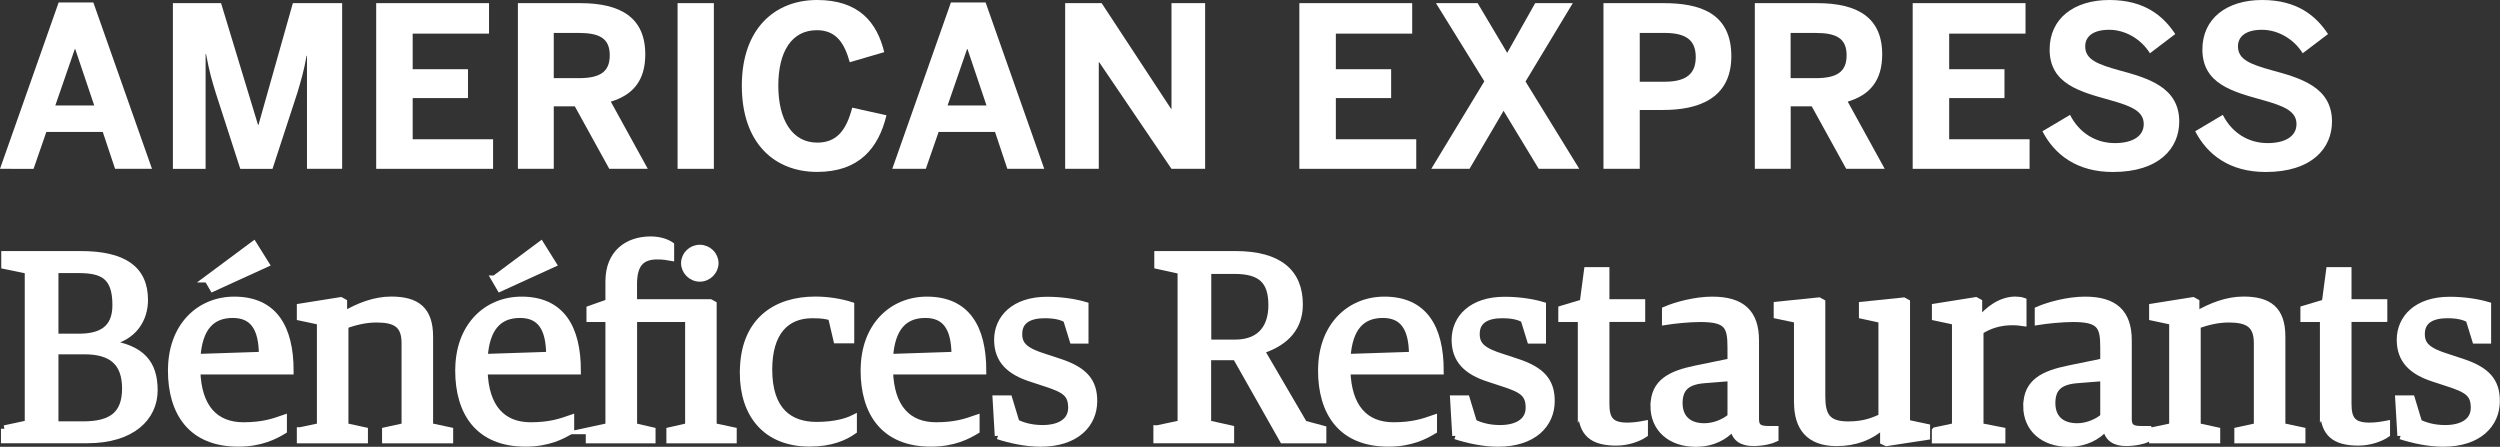 <?xml version="1.0" encoding="UTF-8"?>
<svg id="Calque_1" data-name="Calque 1" xmlns="http://www.w3.org/2000/svg" viewBox="0 0 357.6 63.91">
  <rect x="0" y="0" width="357.6" height="63.91" fill="#333333" stroke="none"/>
  <defs>
    <style>
      .cls-1 {
        stroke: #fff;
        stroke-miterlimit: 10;
      }

      .cls-1, .cls-2 {
        fill: #fff;
      }
    </style>
  </defs>
  <g>
    <path class="cls-2" d="M0,24.15L8.39.35h4.96l8.39,23.8h-5.28l-1.76-5.28H6.63l-1.83,5.28H0ZM7.91,15.09h5.57l-2.72-8.07h-.06l-2.79,8.07Z"/>
    <path class="cls-2" d="M24.73,24.15V.45h6.89l5.29,17.42h.06L41.89.45h7.05v23.7h-5.03V7.98h-.06c-.35,2.05-.8,3.56-1.31,5.28l-3.56,10.89h-4.61l-3.52-10.89c-.54-1.79-.87-2.82-1.38-5.54h-.06v16.43h-4.68Z"/>
    <path class="cls-2" d="M53.81,24.15V.45h16.14v4.36h-10.92v5.09h7.91v4.13h-7.91v5.89h11.5v4.23h-16.72Z"/>
    <path class="cls-2" d="M74.08,24.15V.45h8.9c5.83,0,9.32,2.08,9.32,7.33,0,3.75-1.76,5.8-4.93,6.76l5.29,9.61h-5.51l-4.93-8.94h-3.01v8.94h-5.12ZM79.21,11.18h3.56c3.01,0,4.45-.86,4.45-3.27s-1.44-3.2-4.45-3.2h-3.56v6.47Z"/>
    <path class="cls-2" d="M96.92,24.15V.45h5.19v23.7h-5.19Z"/>
    <path class="cls-2" d="M106.11,12.27c0-8.23,4.77-12.27,10.76-12.27s8.58,3.2,9.61,7.46l-4.93,1.44c-.77-2.72-1.92-4.58-4.71-4.58-3.59,0-5.51,3.04-5.51,7.94s1.99,8.14,5.57,8.14c2.79,0,4.16-1.76,5-5l4.9,1.09c-1.15,4.77-3.97,8.1-9.93,8.1s-10.76-3.97-10.76-12.33Z"/>
    <path class="cls-2" d="M127.63,24.15L136.02.35h4.96l8.39,23.8h-5.28l-1.76-5.28h-8.07l-1.83,5.28h-4.8ZM135.54,15.09h5.57l-2.72-8.07h-.06l-2.79,8.07Z"/>
    <path class="cls-2" d="M152.36,24.15V.45h5.22l9.93,15.12h.06V.45h4.81v23.7h-4.81l-10.34-15.25h-.06v15.25h-4.8Z"/>
    <path class="cls-2" d="M185.86,24.15V.45h16.14v4.36h-10.92v5.09h7.91v4.13h-7.91v5.89h11.5v4.23h-16.72Z"/>
    <path class="cls-2" d="M204.73,24.15l7.59-12.52-6.92-11.18h5.96l4.23,7.11,4-7.11h5.38l-6.76,11.21,7.69,12.49h-5.8l-5.03-8.3-4.87,8.3h-5.48Z"/>
    <path class="cls-2" d="M229.36,24.15V.45h8.62c5.06,0,9.67,1.35,9.67,7.59s-5,7.69-9.74,7.69h-3.36v8.42h-5.19ZM234.55,11.69h3.56c3.23,0,4.45-1.25,4.45-3.52s-1.19-3.46-4.45-3.46h-3.56v6.98Z"/>
    <path class="cls-2" d="M251.01,24.15V.45h8.9c5.83,0,9.32,2.08,9.32,7.33,0,3.75-1.76,5.8-4.93,6.76l5.29,9.61h-5.51l-4.93-8.94h-3.01v8.94h-5.12ZM256.13,11.18h3.56c3.01,0,4.45-.86,4.45-3.27s-1.44-3.2-4.45-3.2h-3.56v6.47Z"/>
    <path class="cls-2" d="M273.59,24.15V.45h16.14v4.36h-10.92v5.09h7.91v4.13h-7.91v5.89h11.5v4.23h-16.72Z"/>
    <path class="cls-2" d="M292.16,18.77l3.94-2.34c1.31,2.59,3.68,4.04,6.41,4.04,2.4,0,4.13-.9,4.13-2.72s-1.7-2.56-4.81-3.43c-4.23-1.19-8.65-2.27-8.65-7.24,0-4.42,3.46-7.08,8.55-7.08s7.75,2.34,9.42,4.87l-3.62,2.75c-1.25-2.02-3.52-3.36-5.83-3.36s-3.43.96-3.43,2.37c0,1.89,1.76,2.56,4.87,3.43,4.16,1.12,8.58,2.43,8.58,7.33,0,3.81-2.88,7.21-9.48,7.21-5.12,0-8.33-2.43-10.09-5.83Z"/>
    <path class="cls-2" d="M314.01,18.77l3.94-2.34c1.31,2.59,3.68,4.04,6.41,4.04,2.4,0,4.13-.9,4.13-2.72s-1.7-2.56-4.81-3.43c-4.23-1.19-8.65-2.27-8.65-7.24,0-4.42,3.46-7.08,8.55-7.08s7.75,2.34,9.42,4.87l-3.62,2.75c-1.25-2.02-3.52-3.36-5.83-3.36s-3.43.96-3.43,2.37c0,1.89,1.76,2.56,4.87,3.43,4.16,1.12,8.58,2.43,8.58,7.33,0,3.81-2.88,7.21-9.48,7.21-5.12,0-8.33-2.43-10.09-5.83Z"/>
  </g>
  <g>
    <path class="cls-1" d="M.64,61.34l3.4-.73v-21.94l-3.36-.69v-1.57h10.82c6.15,0,9.17,2.06,9.17,6.5,0,2.6-1.45,5.35-5.2,6.04v.19c4.78.69,6.58,2.83,6.58,6.69s-3.17,7.07-9.56,7.07H.64v-1.57ZM11.27,48.23c3.06,0,5.31-1.03,5.31-4.59,0-4.24-1.95-5.08-5.39-5.08h-3.33v9.67h3.4ZM11.92,60.77c3.98,0,6.04-1.41,6.04-5.2s-2.03-5.39-5.89-5.39h-4.21v10.59h4.05Z"/>
    <path class="cls-1" d="M24.53,52.94c0-6.27,4.01-10.01,8.98-10.01,5.7,0,7.99,3.98,7.99,10.13h-13.34c.15,5.24,2.6,7.84,6.65,7.84,2.79,0,4.32-.54,5.73-1.03v1.72c-1.22.73-3.21,1.8-6.46,1.8-6.69,0-9.56-4.36-9.56-10.43ZM37.53,50.83c0-4.05-1.41-5.85-4.24-5.85-3.06,0-4.85,1.91-5.12,6.15l9.36-.31ZM29.69,39.9l6.58-4.89,1.72,2.75-7.53,3.44-.76-1.3Z"/>
    <path class="cls-1" d="M42.96,61.61l2.87-.61v-15.02l-2.87-.61v-1.45l5.77-.92.42.23v1.72h.23c1.91-1.11,4.2-2.03,6.57-2.03,3.63,0,5.5,1.38,5.5,5.24v12.84l2.87.61v1.3h-9.17v-1.3l2.79-.61v-11.93c0-2.68-1.38-3.44-4.09-3.44-1.61,0-3.06.38-4.51.88v14.49l2.79.61v1.3h-9.17v-1.3Z"/>
    <path class="cls-1" d="M65.62,52.94c0-6.27,4.01-10.01,8.98-10.01,5.7,0,7.99,3.98,7.99,10.13h-13.34c.15,5.24,2.6,7.84,6.65,7.84,2.79,0,4.32-.54,5.73-1.03v1.72c-1.22.73-3.21,1.8-6.46,1.8-6.69,0-9.56-4.36-9.56-10.43ZM78.62,50.83c0-4.05-1.41-5.85-4.24-5.85-3.06,0-4.85,1.91-5.12,6.15l9.36-.31ZM70.78,39.9l6.57-4.89,1.72,2.75-7.53,3.44-.76-1.3Z"/>
    <path class="cls-1" d="M84.27,61.61l2.83-.61v-15.44h-2.71v-1.34l2.71-.96v-3.02c0-4.05,2.71-5.92,5.96-5.92,1.41,0,2.37.42,2.87.76v1.72c-.46-.08-.99-.19-1.91-.19-2.18,0-3.4,1.03-3.4,4.01v2.68h10.97l.42.23v17.47l2.87.61v1.3h-9.06v-1.3l2.68-.61v-15.44h-7.87v15.44l2.64.61v1.3h-8.98v-1.3ZM97.92,37.65c0-1.19.99-2.14,2.18-2.14s2.18.96,2.18,2.14c0,1.11-.96,2.14-2.18,2.14s-2.18-1.03-2.18-2.14Z"/>
    <path class="cls-1" d="M106.33,53.28c0-7.42,4.7-10.36,10.28-10.36,1.83,0,3.67.31,5.08.76v4.93h-1.99l-.76-3.25c-.61-.19-1.18-.34-2.75-.34-3.82,0-6.23,2.56-6.23,7.84,0,6,3.06,7.99,6.84,7.99,2.64,0,4.36-.54,5.27-.99v1.76c-1.26.88-3.17,1.76-6.27,1.76-6.08,0-9.48-3.94-9.48-10.09Z"/>
    <path class="cls-1" d="M123.61,52.94c0-6.27,4.01-10.01,8.98-10.01,5.7,0,7.99,3.98,7.99,10.13h-13.34c.15,5.24,2.6,7.84,6.65,7.84,2.79,0,4.32-.54,5.73-1.03v1.72c-1.22.73-3.21,1.8-6.46,1.8-6.69,0-9.56-4.36-9.56-10.43ZM136.6,50.83c0-4.05-1.41-5.85-4.24-5.85-3.06,0-4.85,1.91-5.12,6.15l9.36-.31Z"/>
    <path class="cls-1" d="M142.79,62.34l-.31-5.28h1.83l1.03,3.4c.73.38,2.03.84,3.78.84,2.41,0,4.17-.96,4.17-2.98s-.99-2.64-3.71-3.52l-2.1-.69c-3.06-.99-4.78-2.6-4.78-5.5,0-3.06,2.37-5.66,7.07-5.66,2.18,0,4.13.34,5.43.73v4.97h-1.72l-.92-2.98c-.65-.38-1.57-.65-3.13-.65-2.1,0-3.71.73-3.71,2.75,0,1.68.96,2.48,3.78,3.36l2.1.69c3.55,1.18,4.85,2.79,4.85,5.54,0,3.33-2.56,6.04-7.61,6.04-2.1,0-4.36-.5-6.08-1.07Z"/>
    <path class="cls-1" d="M165.5,61.34l3.44-.73v-21.9l-3.33-.73v-1.57h11.08c6.31,0,9.17,2.6,9.17,7.15,0,3.86-2.71,5.66-5.43,6.54v.15l6.08,10.4,2.71.73v1.53h-5.7l-6.73-11.89h-4.05v9.59l3.29.73v1.57h-10.55v-1.57ZM176.62,49.08c4.05,0,5.31-2.64,5.31-5.43,0-3.48-1.53-4.97-5.35-4.97h-3.82v10.4h3.86Z"/>
    <path class="cls-1" d="M189.04,52.94c0-6.27,4.01-10.01,8.98-10.01,5.7,0,7.99,3.98,7.99,10.13h-13.34c.15,5.24,2.6,7.84,6.65,7.84,2.79,0,4.32-.54,5.73-1.03v1.72c-1.22.73-3.21,1.8-6.46,1.8-6.69,0-9.56-4.36-9.56-10.43ZM202.04,50.83c0-4.05-1.41-5.85-4.24-5.85-3.06,0-4.85,1.91-5.12,6.15l9.36-.31Z"/>
    <path class="cls-1" d="M208.23,62.34l-.31-5.28h1.83l1.03,3.4c.73.38,2.03.84,3.78.84,2.41,0,4.17-.96,4.17-2.98s-.99-2.64-3.71-3.52l-2.1-.69c-3.06-.99-4.78-2.6-4.78-5.5,0-3.06,2.37-5.66,7.07-5.66,2.18,0,4.13.34,5.43.73v4.97h-1.72l-.92-2.98c-.65-.38-1.57-.65-3.13-.65-2.1,0-3.71.73-3.71,2.75,0,1.68.96,2.48,3.78,3.36l2.1.69c3.55,1.18,4.85,2.79,4.85,5.54,0,3.33-2.56,6.04-7.61,6.04-2.1,0-4.36-.5-6.08-1.07Z"/>
    <path class="cls-1" d="M226.19,58.52v-12.96h-2.79v-1.34l3.06-.92.61-4.59h2.64v4.59h5.12v2.25h-5.12v12.23c0,2.18.65,3.17,3.06,3.17.84,0,1.68-.12,2.45-.27v1.41c-.84.57-2.37,1.15-4.01,1.15-3.33,0-5.01-1.18-5.01-4.74Z"/>
    <path class="cls-1" d="M236.59,58.06c0-3.4,2.45-4.55,6-5.28l5.01-1.03v-2.06c0-3.06-.5-4.13-4.4-4.13-1.57,0-3.78.23-4.97.42v-1.64c1.49-.65,4.24-1.41,6.69-1.41,4.24,0,6.19,1.83,6.19,5.77v11.28c0,1.22.69,1.45,1.83,1.45h.96v1.3c-.46.23-1.72.57-3.1.57-1.53,0-2.56-.57-2.83-2.03h-.23c-1.03,1.11-2.68,2.14-5.2,2.14-3.48,0-5.96-2.03-5.96-5.35ZM247.6,59.63v-5.62l-3.9.31c-2.67.23-3.52,1.41-3.52,3.36s1.15,3.36,3.63,3.36c1.57,0,3.06-.76,3.78-1.41Z"/>
    <path class="cls-1" d="M257.11,57.56v-11.85l-2.9-.61v-1.45l5.96-.61.42.23v13.42c0,2.75.73,4.09,3.78,4.09,2.41,0,3.67-.61,4.82-1.11v-13.95l-2.79-.61v-1.45l5.89-.61.42.23v17.24l2.87.61v1.3l-5.73.88-.42-.19v-2.14h-.23c-1.61,1.45-3.78,2.33-6.5,2.33-3.94,0-5.58-2.22-5.58-5.73Z"/>
    <path class="cls-1" d="M276.84,61.61l2.87-.61v-15.02l-2.87-.61v-1.45l5.77-.92.42.23v2.48h.23c1.11-1.34,2.9-2.79,5.04-2.79.34,0,.88.08,1.07.15v3.06c-.5-.08-1.15-.11-1.49-.11-1.83,0-3.4.5-4.66,1.34v13.65l3.13.61v1.3h-9.52v-1.3Z"/>
    <path class="cls-1" d="M289.91,58.06c0-3.4,2.45-4.55,6-5.28l5.01-1.03v-2.06c0-3.06-.5-4.13-4.4-4.13-1.57,0-3.78.23-4.97.42v-1.64c1.49-.65,4.24-1.41,6.69-1.41,4.24,0,6.19,1.83,6.19,5.77v11.28c0,1.22.69,1.45,1.83,1.45h.96v1.3c-.46.23-1.72.57-3.1.57-1.53,0-2.56-.57-2.83-2.03h-.23c-1.03,1.11-2.68,2.14-5.2,2.14-3.48,0-5.96-2.03-5.96-5.35ZM300.92,59.63v-5.62l-3.9.31c-2.67.23-3.52,1.41-3.52,3.36s1.15,3.36,3.63,3.36c1.57,0,3.06-.76,3.78-1.41Z"/>
    <path class="cls-1" d="M307.91,61.61l2.87-.61v-15.02l-2.87-.61v-1.45l5.77-.92.42.23v1.72h.23c1.91-1.11,4.2-2.03,6.57-2.03,3.63,0,5.5,1.38,5.5,5.24v12.84l2.87.61v1.3h-9.17v-1.3l2.79-.61v-11.93c0-2.68-1.38-3.44-4.09-3.44-1.61,0-3.06.38-4.51.88v14.49l2.79.61v1.3h-9.17v-1.3Z"/>
    <path class="cls-1" d="M332.34,58.52v-12.96h-2.79v-1.34l3.06-.92.61-4.59h2.64v4.59h5.12v2.25h-5.12v12.23c0,2.18.65,3.17,3.06,3.17.84,0,1.68-.12,2.45-.27v1.41c-.84.57-2.37,1.15-4.01,1.15-3.33,0-5.01-1.18-5.01-4.74Z"/>
    <path class="cls-1" d="M343.42,62.34l-.31-5.28h1.83l1.03,3.4c.73.38,2.03.84,3.78.84,2.41,0,4.17-.96,4.17-2.98s-.99-2.64-3.71-3.52l-2.1-.69c-3.06-.99-4.78-2.6-4.78-5.5,0-3.06,2.37-5.66,7.07-5.66,2.18,0,4.13.34,5.43.73v4.97h-1.72l-.92-2.98c-.65-.38-1.57-.65-3.13-.65-2.1,0-3.71.73-3.71,2.75,0,1.68.96,2.48,3.78,3.36l2.1.69c3.55,1.18,4.85,2.79,4.85,5.54,0,3.33-2.56,6.04-7.61,6.04-2.1,0-4.36-.5-6.08-1.07Z"/>
  </g>
</svg>